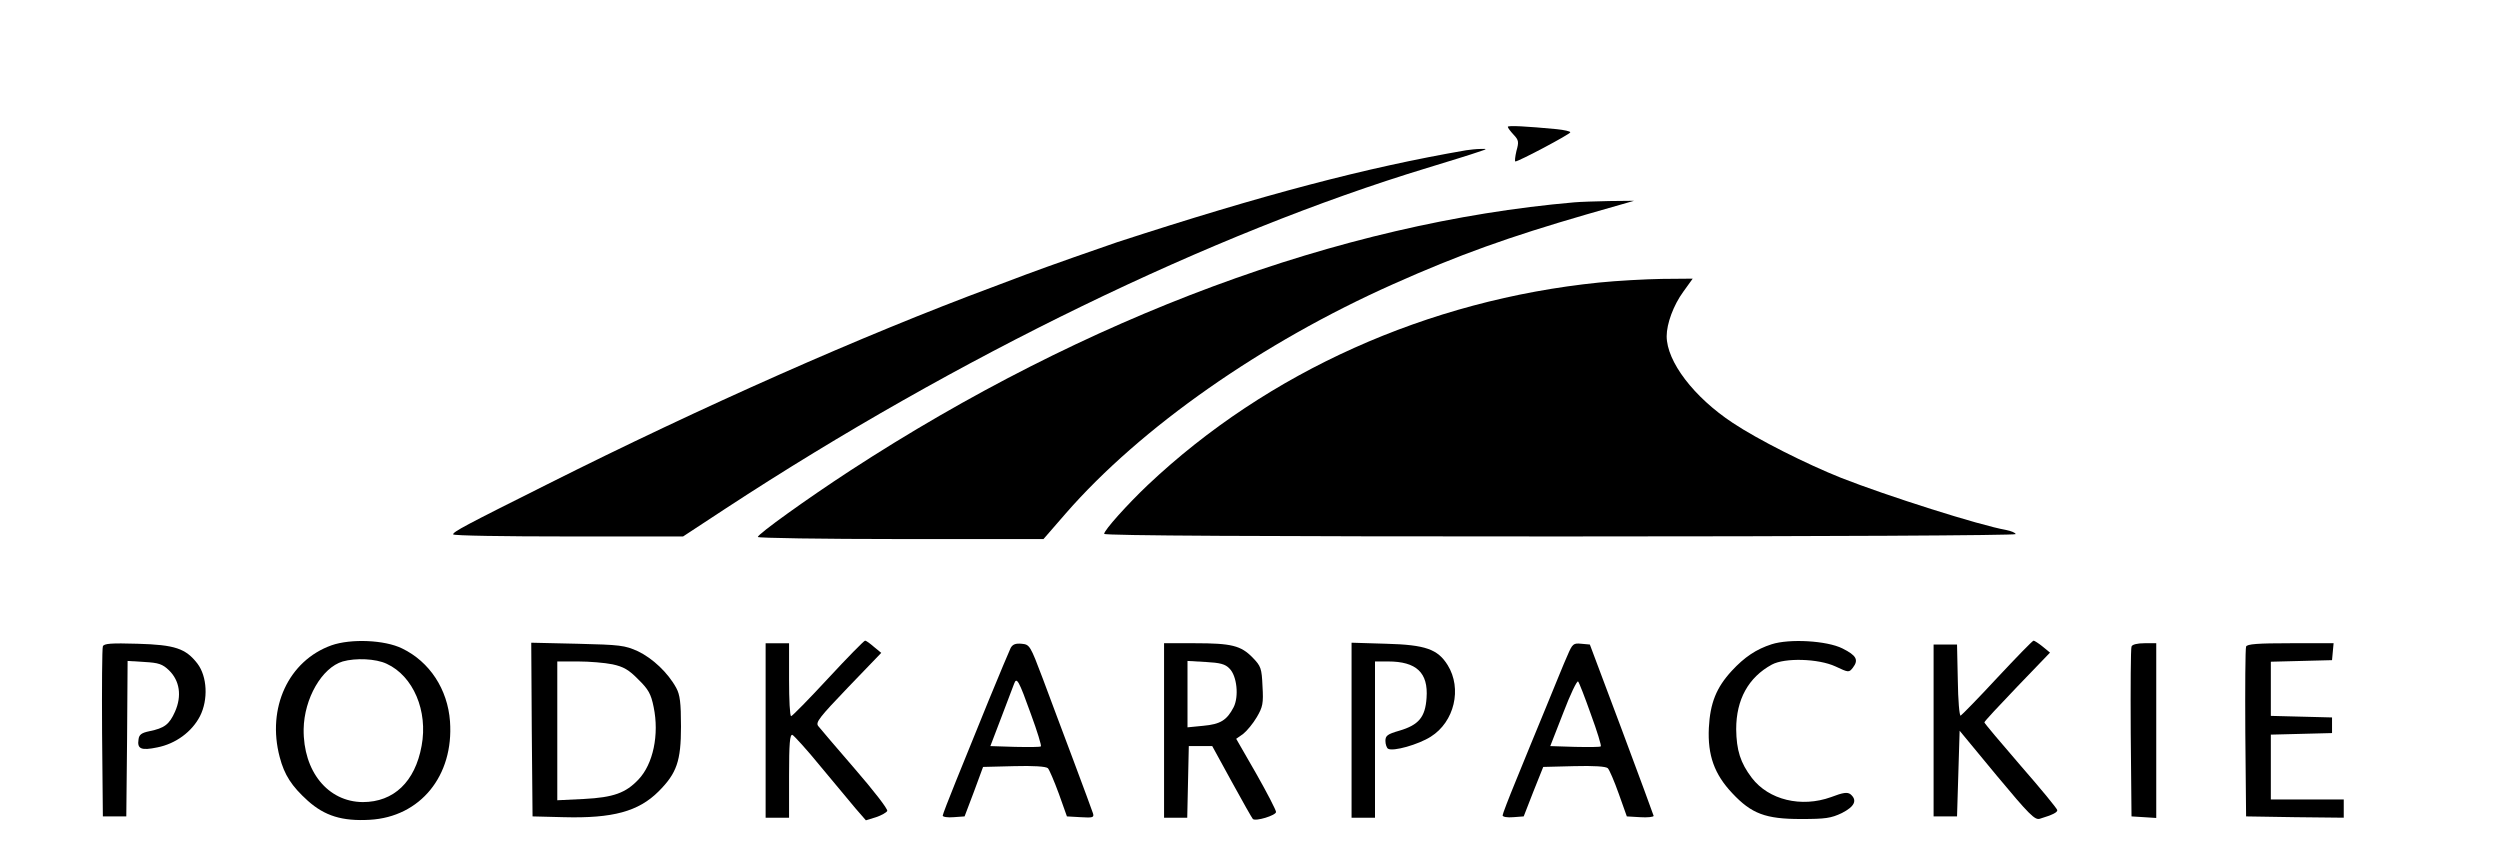 <?xml version="1.0" standalone="no"?>
<!DOCTYPE svg PUBLIC "-//W3C//DTD SVG 20010904//EN"
 "http://www.w3.org/TR/2001/REC-SVG-20010904/DTD/svg10.dtd">
<svg version="1.0" xmlns="http://www.w3.org/2000/svg"
 width="960pt" height="330pt" viewBox="0 0 960 330"
 preserveAspectRatio="xMidYMid meet">
<g transform="translate(0,330) scale(0.1,-0.1)"
fill="#000000" stroke="none">
<path d="M5790 2813 c0 -4 10 -17 22 -30 20 -21 21 -28 11 -63 -5 -22 -7 -40
-4 -40 11 -1 211 105 211 112 0 4 -24 9 -52 12 -116 11 -188 15 -188 9z"/>
<path d="M5630 2723 c-383 -66 -778 -170 -1340 -353 -51 -17 -270 -94 -350
-124 -19 -7 -78 -29 -130 -49 -495 -184 -1116 -459 -1709 -757 -316 -158 -361
-182 -361 -192 0 -5 199 -8 442 -8 l441 0 166 109 c885 579 1864 1055 2691
1306 85 26 173 53 195 61 37 12 38 13 10 12 -16 0 -41 -3 -55 -5z"/>
<path d="M6045 2523 c-899 -78 -1872 -439 -2780 -1030 -164 -107 -355 -244
-355 -255 0 -4 247 -8 548 -8 l549 0 86 99 c287 329 752 655 1257 880 253 113
444 181 740 267 l185 53 -95 -1 c-52 -1 -113 -3 -135 -5z"/>
<path d="M6140 2215 c-657 -67 -1272 -343 -1732 -777 -79 -75 -168 -174 -168
-188 0 -7 602 -10 1750 -10 1014 0 1750 4 1750 9 0 5 -17 12 -37 16 -102 18
-455 130 -633 200 -133 53 -320 147 -416 211 -150 99 -254 236 -254 333 0 48
26 119 64 171 l36 50 -118 -1 c-64 -1 -173 -7 -242 -14z"/>
<path d="M1273 822 c-165 -59 -249 -240 -199 -429 18 -69 46 -112 108 -168 65
-58 132 -79 238 -73 194 11 323 169 308 378 -9 123 -78 229 -184 280 -67 33
-197 38 -271 12z m212 -71 c102 -47 159 -181 134 -315 -25 -138 -107 -216
-226 -216 -134 1 -229 118 -227 280 2 118 70 236 150 260 50 14 127 11 169 -9z"/>
<path d="M3180 695 c-74 -80 -138 -145 -142 -145 -5 0 -8 63 -8 140 l0 140
-45 0 -45 0 0 -335 0 -335 45 0 45 0 0 161 c0 124 3 160 13 157 6 -3 55 -56
107 -120 52 -63 113 -136 135 -162 l40 -46 39 12 c21 7 40 18 43 24 3 7 -53
79 -124 161 -70 81 -134 156 -141 165 -11 14 4 33 114 148 l128 133 -28 23
c-15 13 -30 24 -34 24 -4 0 -68 -65 -142 -145z"/>
<path d="M6803 826 c-59 -19 -104 -49 -153 -102 -59 -64 -83 -123 -88 -219 -5
-105 21 -178 90 -251 74 -79 128 -99 263 -99 95 0 116 3 158 23 49 25 60 49
33 72 -12 9 -28 7 -75 -11 -114 -41 -239 -11 -304 74 -44 58 -59 106 -60 187
0 114 47 199 137 248 50 27 179 23 244 -7 51 -24 52 -24 67 -5 23 30 14 47
-40 74 -60 30 -204 38 -272 16z"/>
<path d="M7670 698 c-73 -79 -137 -144 -141 -146 -5 -2 -10 59 -11 135 l-3
138 -45 0 -45 0 0 -330 0 -330 45 0 45 0 5 164 5 165 143 -173 c124 -149 146
-171 165 -165 49 15 67 24 67 33 0 5 -63 82 -140 170 -77 89 -140 164 -140
167 0 4 57 65 126 137 l126 131 -28 23 c-16 13 -32 23 -35 23 -4 0 -66 -64
-139 -142z"/>
<path d="M395 818 c-3 -7 -4 -157 -3 -333 l3 -320 45 0 45 0 3 299 2 298 65
-4 c54 -3 69 -8 94 -32 41 -40 50 -98 23 -159 -22 -49 -40 -63 -99 -75 -29 -6
-39 -13 -41 -31 -6 -37 10 -44 72 -31 71 14 133 60 164 120 32 63 28 152 -10
202 -45 58 -86 72 -230 76 -101 3 -129 1 -133 -10z"/>
<path d="M2042 498 l3 -333 120 -3 c188 -5 287 22 364 99 70 70 86 117 86 249
0 92 -4 122 -18 148 -32 59 -91 114 -147 141 -51 23 -68 25 -233 29 l-177 4 2
-334z m310 251 c42 -9 63 -21 99 -58 39 -38 49 -56 59 -106 22 -106 -2 -219
-58 -278 -49 -52 -96 -69 -209 -75 l-103 -5 0 267 0 266 80 0 c43 0 103 -5
132 -11z"/>
<path d="M3881 812 c-5 -10 -43 -101 -85 -203 -41 -101 -97 -240 -125 -308
-28 -69 -51 -129 -51 -133 0 -5 19 -8 42 -6 l42 3 36 95 35 95 119 3 c73 2
123 -1 130 -8 5 -5 24 -49 42 -98 l31 -87 53 -3 c47 -3 52 -1 47 15 -3 10 -37
101 -75 203 -38 102 -92 244 -118 315 -48 127 -50 130 -81 133 -23 2 -34 -2
-42 -16z m78 -255 c24 -65 41 -121 38 -123 -2 -3 -47 -3 -99 -2 l-95 3 42 110
c23 61 45 119 49 129 10 28 18 14 65 -117z"/>
<path d="M4470 495 l0 -335 45 0 44 0 3 137 3 138 45 0 45 0 75 -137 c41 -75
78 -140 81 -143 11 -10 89 14 89 27 0 7 -34 73 -76 147 l-77 134 27 19 c14 11
38 40 52 64 23 39 26 53 22 119 -3 69 -6 77 -38 110 -45 46 -81 55 -222 55
l-118 0 0 -335z m251 238 c29 -28 37 -108 16 -149 -26 -50 -51 -65 -116 -71
l-61 -6 0 128 0 127 70 -4 c55 -3 75 -8 91 -25z"/>
<path d="M5190 496 l0 -336 45 0 45 0 0 300 0 300 50 0 c109 0 155 -43 148
-140 -5 -74 -30 -104 -105 -126 -45 -13 -53 -19 -53 -39 0 -13 5 -27 10 -30
19 -12 117 16 164 46 91 57 121 185 65 275 -38 61 -85 78 -236 82 l-133 4 0
-336z"/>
<path d="M6019 783 c-12 -26 -49 -118 -84 -203 -35 -85 -87 -211 -114 -278
-28 -68 -51 -128 -51 -133 0 -6 18 -9 41 -7 l40 3 37 95 38 95 118 3 c76 2
123 -1 130 -8 6 -6 25 -50 42 -98 l31 -87 51 -3 c29 -2 52 1 52 5 -1 4 -56
154 -123 333 l-122 325 -33 3 c-30 3 -34 0 -53 -45z m90 -226 c24 -65 41 -121
38 -123 -2 -3 -47 -3 -99 -2 l-95 3 50 128 c27 71 53 125 57 120 4 -4 26 -61
49 -126z"/>
<path d="M8185 817 c-3 -7 -4 -156 -3 -332 l3 -320 48 -3 47 -3 0 335 0 336
-45 0 c-28 0 -48 -5 -50 -13z"/>
<path d="M8625 817 c-3 -7 -4 -156 -3 -332 l3 -320 188 -3 187 -2 0 35 0 35
-140 0 -140 0 0 125 0 124 118 3 117 3 0 30 0 30 -117 3 -118 3 0 104 0 104
118 3 117 3 3 33 3 32 -166 0 c-124 0 -167 -3 -170 -13z"/>
</g>
</svg>
